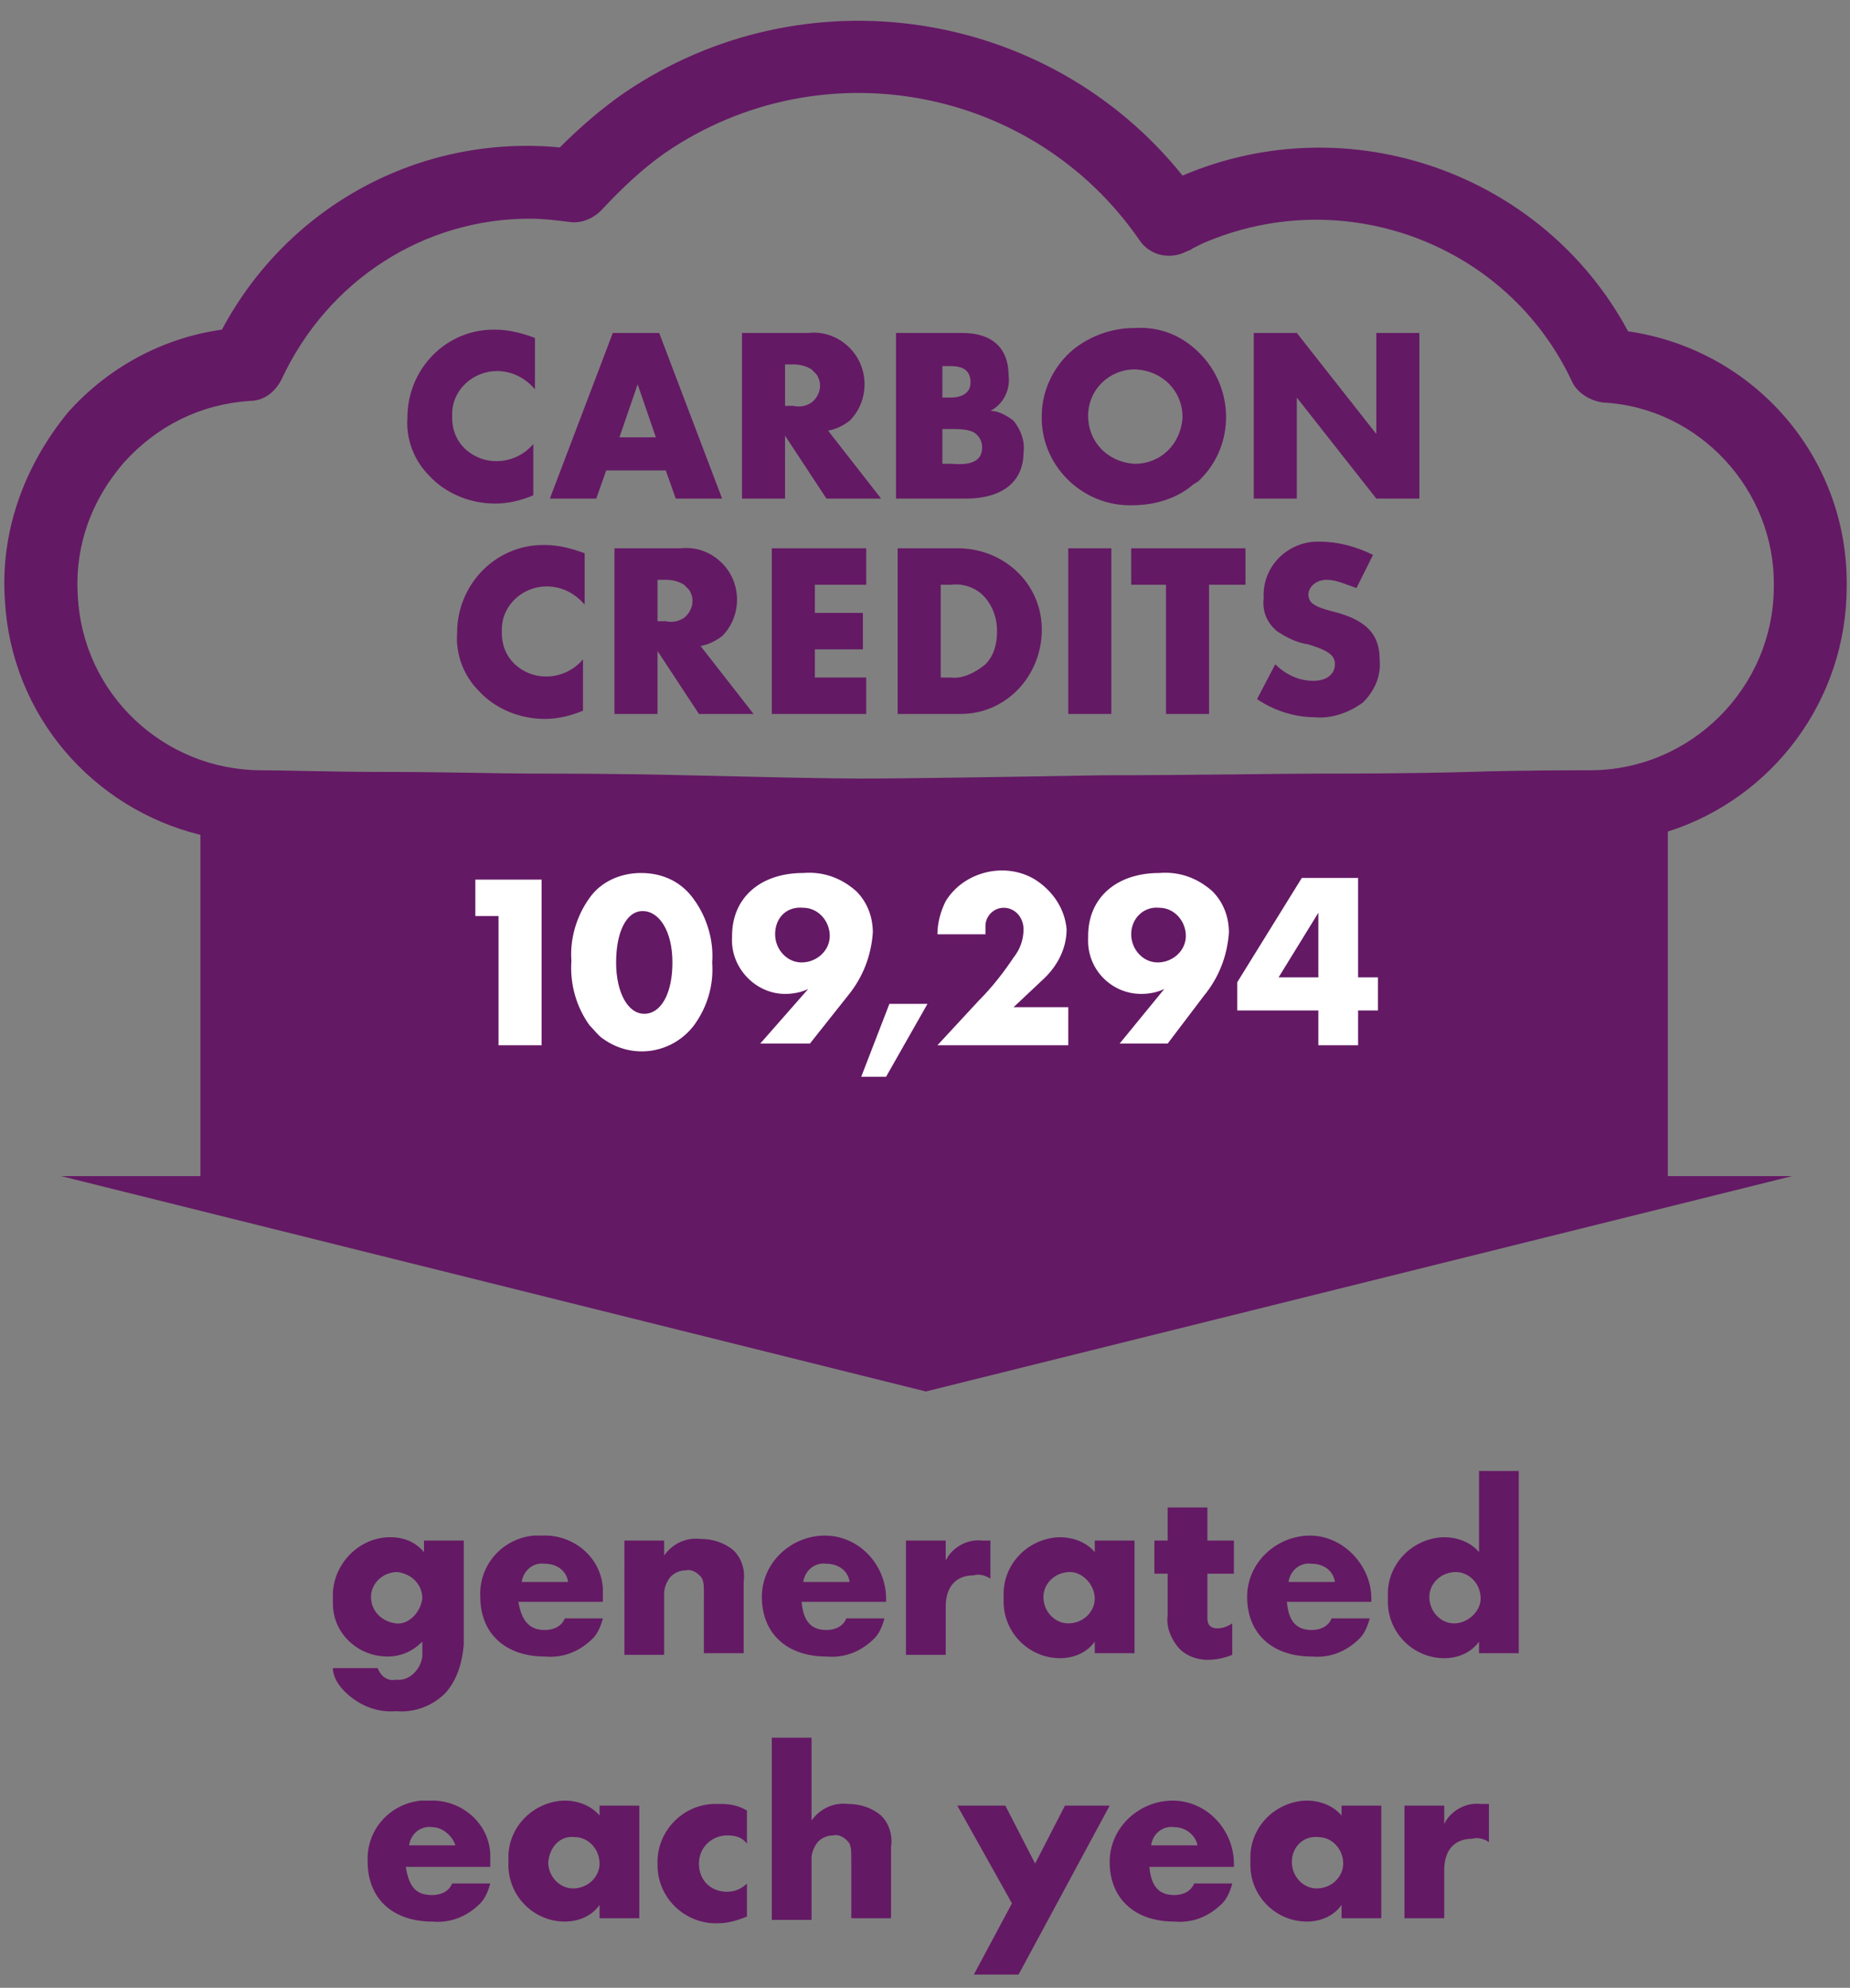 <?xml version="1.0" encoding="utf-8"?>
<!-- Generator: Adobe Illustrator 26.3.1, SVG Export Plug-In . SVG Version: 6.00 Build 0)  -->
<svg version="1.1" id="HOUJI_CHINA" xmlns="http://www.w3.org/2000/svg" xmlns:xlink="http://www.w3.org/1999/xlink" x="0px"
	 y="0px" viewBox="0 0 111.7 120" style="enable-background:new 0 0 111.7 120;" xml:space="preserve">
<rect x="0" y="0" width="111.7" height="120" fill="#808080" stroke="none"/>
<style type="text/css">
	.st0{fill:#641964;}
	.st1{fill:#FFFFFF;}
</style>
<path class="st0" d="M100.7,50.2c6.3-2,10.8-7.9,10.8-14.8c0.1-7.8-5.6-14.3-13.2-15.4c-5.1-9.5-16.8-13.7-26.9-9.4
	c-8.1-10.1-22.8-12.4-33.7-5c-1.3,0.9-2.6,2-3.9,3.3c-8.4-0.8-16.4,3.5-20.4,11c-3.6,0.5-6.9,2.3-9.3,5C1.4,28.2,0,32.2,0.3,36.3
	c0.4,6.9,5.3,12.5,11.8,14.1v20.1V71H3.7l52.2,13l52.3-13h-7.5V50.2z M4.7,36c-0.2-3,0.8-5.8,2.8-8.1c2-2.2,4.6-3.5,7.6-3.7
	c0.8,0,1.5-0.5,1.9-1.3c2.8-6,8.6-9.7,15-9.7c0.8,0,1.6,0.1,2.4,0.2c0.7,0.1,1.4-0.2,1.9-0.7c1.3-1.4,2.6-2.6,3.9-3.5
	c9.4-6.4,22.2-4,28.6,5.3c0.6,0.9,1.8,1.2,2.8,0.7c0.2-0.1,0.3-0.1,0.4-0.2c0.2-0.1,0.4-0.2,0.6-0.3C81.1,11,91,14.7,94.9,23
	c0.3,0.7,1.1,1.2,1.9,1.3c5.8,0.3,10.4,5.3,10.3,11.1c0,6.1-5,11.1-11.1,11.1c-1.2,0-4.2,0-7.3,0.1c-3.6,0.1-7.2,0.1-9,0.1
	c-2.4,0-7.6,0.1-13.1,0.1C60.8,46.9,54.8,47,51.9,47c-1.9,0-6.3-0.1-10.5-0.2c-4-0.1-7.7-0.1-9.3-0.1c-1.7,0-5.3-0.1-8.8-0.1
	c-3.2,0-6.2-0.1-7.5-0.1C9.9,46.5,5,41.9,4.7,36z"/>
<g>
	<path class="st0" d="M26.9,102.2c-0.8,0.8-1.9,1.2-3,1.1c-1.2,0.1-2.3-0.4-3.1-1.2c-0.4-0.4-0.7-0.9-0.7-1.4h2.7
		c0.2,0.5,0.6,0.8,1.1,0.7c0.8,0.1,1.5-0.6,1.6-1.4c0-0.1,0-0.2,0-0.3v-0.6c-0.6,0.6-1.3,0.9-2.1,0.9c-1.8,0-3.3-1.4-3.3-3.2
		c0-0.1,0-0.2,0-0.3c-0.1-1.9,1.4-3.6,3.3-3.7c0.1,0,0.1,0,0.2,0c0.8,0,1.5,0.3,2,0.9V93H28v6.3C27.9,100.4,27.6,101.4,26.9,102.2z
		 M22.4,96.4c0,0.9,0.7,1.5,1.5,1.6s1.5-0.7,1.6-1.5c0-0.9-0.7-1.5-1.5-1.6l0,0C23.1,94.9,22.4,95.6,22.4,96.4z"/>
	<path class="st0" d="M32.9,98.4c0.5,0,1-0.2,1.2-0.7h2.3c-0.1,0.4-0.3,0.9-0.6,1.2c-0.8,0.8-1.8,1.2-2.9,1.1
		c-2.4,0-3.9-1.4-3.9-3.6c-0.1-1.9,1.3-3.5,3.2-3.7c0.2,0,0.4,0,0.5,0c1.9-0.1,3.6,1.3,3.7,3.2c0,0.2,0,0.4,0,0.6v0.2h-5.1
		C31.5,97.9,32,98.4,32.9,98.4z M32.9,94.4c-0.7-0.1-1.3,0.4-1.4,1.1h2.8C34.2,94.8,33.6,94.4,32.9,94.4L32.9,94.4z"/>
	<path class="st0" d="M40.1,93.9c0.5-0.7,1.3-1.1,2.2-1c0.7,0,1.4,0.2,2,0.7c0.5,0.5,0.7,1.2,0.6,1.9v4.3h-2.4v-3.4
		c0-0.7,0-0.8-0.1-1.1c-0.2-0.3-0.6-0.6-1-0.5c-0.4,0-0.8,0.2-1,0.5s-0.3,0.6-0.3,0.9v3.7h-2.4V93h2.4V93.9z"/>
	<path class="st0" d="M49.9,98.4c0.5,0,1-0.2,1.2-0.7h2.3c-0.1,0.4-0.3,0.9-0.6,1.2c-0.8,0.8-1.8,1.2-2.9,1.1
		c-2.4,0-3.9-1.4-3.9-3.6c0-2.1,1.8-3.7,3.8-3.7c2.1,0,3.7,1.8,3.7,3.8l0,0v0.2h-5.1C48.5,97.9,49,98.4,49.9,98.4z M49.9,94.4
		c-0.7-0.1-1.3,0.4-1.4,1.1h2.8C51.2,94.8,50.6,94.4,49.9,94.4L49.9,94.4z"/>
	<path class="st0" d="M57.1,94.2c0.4-0.8,1.3-1.3,2.2-1.2c0.2,0,0.2,0,0.5,0v2.3c-0.3-0.2-0.7-0.3-1-0.2c-1.1,0-1.7,0.7-1.7,1.9v2.9
		h-2.4V93h2.4V94.2z"/>
	<path class="st0" d="M68.5,99.8h-2.4v-0.7c-0.5,0.7-1.3,1-2.1,1c-1.9,0-3.5-1.6-3.4-3.6v-0.1c-0.1-1.9,1.4-3.5,3.3-3.6H64
		c0.8,0,1.6,0.3,2.1,0.9V93h2.4V99.8z M63,96.4c0,0.9,0.7,1.6,1.5,1.6c0.9,0,1.6-0.7,1.6-1.5s-0.7-1.6-1.5-1.6l0,0
		C63.7,94.9,63,95.6,63,96.4z"/>
	<path class="st0" d="M71.1,99.4c-0.4-0.5-0.7-1.2-0.6-1.9V95h-0.8v-2h0.8v-2h2.4v2h1.6v2h-1.6v2.7c0,0.4,0.2,0.6,0.6,0.6
		c0.3,0,0.6-0.1,0.9-0.3v1.9c-0.5,0.2-1,0.3-1.5,0.3C72.2,100.2,71.5,99.9,71.1,99.4z"/>
	<path class="st0" d="M79.2,98.4c0.5,0,1-0.2,1.2-0.7h2.3c-0.1,0.4-0.3,0.9-0.6,1.2c-0.8,0.8-1.8,1.2-2.9,1.1
		c-2.4,0-3.9-1.4-3.9-3.6c0-2.1,1.8-3.7,3.8-3.7s3.7,1.8,3.7,3.8v0.2h-5.1C77.8,97.9,78.3,98.4,79.2,98.4z M79.2,94.4
		c-0.7-0.1-1.3,0.4-1.4,1.1h2.8C80.5,94.8,79.9,94.4,79.2,94.4L79.2,94.4z"/>
	<path class="st0" d="M91.7,99.8h-2.4v-0.7c-0.5,0.7-1.3,1-2.1,1c-1.9,0-3.5-1.6-3.4-3.6v-0.1c-0.1-1.9,1.4-3.5,3.3-3.6h0.1
		c0.8,0,1.6,0.3,2.1,0.9v-4.9h2.4V99.8z M86.3,96.4c0,0.9,0.7,1.6,1.5,1.6s1.6-0.7,1.6-1.5c0-0.9-0.7-1.6-1.5-1.6l0,0
		C87,94.9,86.3,95.6,86.3,96.4z"/>
	<path class="st0" d="M26.1,114.4c0.5,0,1-0.2,1.2-0.7h2.3c-0.1,0.4-0.3,0.9-0.6,1.2c-0.8,0.8-1.8,1.2-2.9,1.1
		c-2.4,0-3.9-1.4-3.9-3.6c-0.1-1.9,1.3-3.5,3.2-3.7c0.2,0,0.4,0,0.5,0c1.9-0.1,3.6,1.3,3.7,3.2c0,0.2,0,0.4,0,0.6v0.2h-5.1
		C24.7,113.9,25.1,114.4,26.1,114.4z M26.1,110.3c-0.7-0.1-1.3,0.4-1.4,1.1h2.8C27.3,110.8,26.7,110.3,26.1,110.3z"/>
	<path class="st0" d="M38.6,115.8h-2.4V115c-0.5,0.7-1.3,1-2.1,1c-1.9,0-3.5-1.6-3.4-3.6v-0.1c-0.1-1.9,1.4-3.5,3.3-3.6h0.1
		c0.8,0,1.6,0.3,2.1,0.9V109h2.4V115.8z M33.1,112.4c0,0.9,0.7,1.6,1.5,1.6c0.9,0,1.6-0.7,1.6-1.5c0-0.9-0.7-1.6-1.5-1.6l0,0
		C33.8,110.8,33.2,111.5,33.1,112.4z"/>
	<path class="st0" d="M43.9,110.8c-0.9,0-1.7,0.7-1.7,1.7s0.7,1.7,1.7,1.7c0.5,0,0.9-0.2,1.2-0.5v2c-0.5,0.2-1.1,0.4-1.7,0.4
		c-2,0.1-3.7-1.5-3.7-3.5c-0.1-2,1.5-3.7,3.5-3.7c0.1,0,0.2,0,0.3,0c0.6,0,1.1,0.1,1.6,0.4v2C44.8,110.9,44.4,110.8,43.9,110.8z"/>
	<path class="st0" d="M49,109.9c0.5-0.7,1.3-1.1,2.2-1c0.7,0,1.4,0.2,2,0.7c0.5,0.5,0.7,1.2,0.6,1.9v4.3h-2.4v-3.4
		c0-0.7,0-0.8-0.1-1.1c-0.2-0.3-0.6-0.6-1-0.5c-0.4,0-0.8,0.2-1,0.5s-0.3,0.6-0.3,0.9v3.7h-2.4v-11H49V109.9z"/>
	<path class="st0" d="M60.7,109l1.8,3.5l1.8-3.5H67l-5.5,10.2h-2.7l2.3-4.3l-3.3-5.9C57.8,109,60.7,109,60.7,109z"/>
	<path class="st0" d="M70.9,114.4c0.5,0,1-0.2,1.2-0.7h2.3c-0.1,0.4-0.3,0.9-0.6,1.2c-0.8,0.8-1.8,1.2-2.9,1.1
		c-2.4,0-3.9-1.4-3.9-3.6c0-2.1,1.8-3.7,3.8-3.7c2.1,0,3.7,1.8,3.7,3.8l0,0v0.2h-5.1C69.5,113.9,70,114.4,70.9,114.4z M70.9,110.3
		c-0.7-0.1-1.3,0.4-1.4,1.1h2.8C72.2,110.8,71.6,110.3,70.9,110.3z"/>
	<path class="st0" d="M83.4,115.8H81V115c-0.5,0.7-1.3,1-2.1,1c-1.9,0-3.5-1.6-3.4-3.6v-0.1c-0.1-1.9,1.4-3.5,3.3-3.6h0.1
		c0.8,0,1.6,0.3,2.1,0.9V109h2.4V115.8z M78,112.4c0,0.9,0.7,1.6,1.5,1.6c0.9,0,1.6-0.7,1.6-1.5c0-0.9-0.7-1.6-1.5-1.6l0,0
		C78.7,110.8,78,111.5,78,112.4z"/>
	<path class="st0" d="M87.2,110.1c0.4-0.8,1.3-1.3,2.2-1.2c0.2,0,0.2,0,0.5,0v2.3c-0.3-0.2-0.7-0.3-1-0.2c-1.1,0-1.7,0.7-1.7,1.9
		v2.9h-2.4V109h2.4V110.1z"/>
</g>
<g>
	<path class="st1" d="M28.7,53.1h4v10h-2.6v-7.8h-1.4V53.1z"/>
	<path class="st1" d="M41.9,54.3c0.8,1.1,1.2,2.5,1.1,3.8c0.1,1.4-0.3,2.7-1.1,3.8c-1.3,1.7-3.7,2.1-5.5,0.8
		c-0.3-0.2-0.5-0.5-0.8-0.8c-0.8-1.1-1.2-2.5-1.1-3.9c-0.1-1.3,0.3-2.7,1.1-3.8c0.7-1,1.9-1.5,3.1-1.5
		C40.1,52.7,41.2,53.3,41.9,54.3z M37.2,58.1c0,1.8,0.7,3.1,1.7,3.1s1.7-1.2,1.7-3.1S39.8,55,38.8,55S37.2,56.3,37.2,58.1L37.2,58.1
		z"/>
	<path class="st1" d="M48.8,59.7c-0.4,0.2-0.9,0.3-1.4,0.3c-1.8,0-3.3-1.6-3.2-3.4v-0.1c0-2.3,1.7-3.8,4.3-3.8
		c1.2-0.1,2.3,0.3,3.2,1.1c0.7,0.7,1,1.6,1,2.5c-0.1,1.4-0.6,2.7-1.5,3.8L48.9,63h-3L48.8,59.7z M46.8,56.4c0,0.9,0.7,1.7,1.6,1.7
		s1.7-0.7,1.7-1.6s-0.7-1.7-1.6-1.7l0,0C47.5,54.7,46.8,55.4,46.8,56.4L46.8,56.4z"/>
	<path class="st1" d="M53.5,65H52l1.7-4.4H56L53.5,65z"/>
	<path class="st1" d="M64.6,63.1h-8l2.5-2.7c0.8-0.8,1.5-1.7,2.1-2.6c0.4-0.5,0.6-1.1,0.6-1.7c0-0.7-0.5-1.3-1.2-1.3l0,0
		c-0.6,0-1.1,0.5-1.1,1.1V56c0,0.1,0,0.3,0,0.4h-2.9c0-0.7,0.2-1.4,0.5-2c1.1-1.8,3.6-2.4,5.4-1.3c1.1,0.7,1.8,1.8,1.9,3
		c0,1.2-0.6,2.3-1.5,3.1l-1.7,1.6h3.3v2.3H64.6z"/>
	<path class="st1" d="M70.3,59.7c-0.4,0.2-0.9,0.3-1.4,0.3c-1.8,0-3.3-1.5-3.2-3.4v-0.1c0-2.3,1.7-3.8,4.3-3.8
		c1.2-0.1,2.3,0.3,3.2,1.1c0.7,0.7,1,1.6,1,2.5c-0.1,1.4-0.6,2.7-1.5,3.8L70.5,63h-2.9L70.3,59.7z M68.3,56.4c0,0.9,0.7,1.7,1.6,1.7
		s1.7-0.7,1.7-1.6s-0.7-1.7-1.6-1.7l0,0C69.1,54.7,68.3,55.4,68.3,56.4L68.3,56.4z"/>
	<path class="st1" d="M83.2,61H82v2.1h-2.4V61h-4.9v-1.7l3.9-6.3H82v6h1.2V61z M77.2,59h2.4v-3.9L77.2,59z"/>
</g>
<g>
	<path class="st0" d="M30,22.4c-1.4,0-2.7,1.1-2.7,2.6c0,0.1,0,0.1,0,0.2c0,0.8,0.3,1.5,0.9,2c1.2,1,3,0.8,4-0.4l0,0v3.1
		c-0.7,0.3-1.5,0.5-2.3,0.5c-1.5,0-3-0.6-4-1.7c-0.9-0.9-1.4-2.2-1.3-3.5c0-2.9,2.3-5.3,5.2-5.3c0,0,0,0,0.1,0
		c0.8,0,1.6,0.2,2.4,0.5v3.1C31.7,22.8,30.9,22.4,30,22.4z"/>
	<path class="st0" d="M36,30.1h-2.8l3.8-10h2.8l3.8,10h-2.8l-0.6-1.7h-3.6L36,30.1z M37.4,26.4h2.2l-1.1-3.2L37.4,26.4z"/>
	<path class="st0" d="M49.9,30.1l-2.5-3.8v3.8h-2.6v-10h4c0.9-0.1,1.8,0.2,2.5,0.9c0.6,0.6,0.9,1.4,0.9,2.2c0,0.8-0.3,1.6-0.9,2.2
		c-0.4,0.3-0.8,0.5-1.3,0.6l3.2,4.1C53.2,30.1,49.9,30.1,49.9,30.1z M49,24.3c0.5-0.4,0.7-1.1,0.3-1.7c-0.1-0.1-0.2-0.2-0.3-0.3
		c-0.3-0.2-0.7-0.3-1.1-0.3h-0.5v2.5h0.5C48.3,24.6,48.7,24.5,49,24.3z"/>
	<path class="st0" d="M58.1,20.1c1.8,0,2.8,0.9,2.8,2.6c0.1,0.8-0.3,1.7-1.1,2.1c0.5,0,1,0.3,1.4,0.6c0.4,0.5,0.7,1.2,0.6,1.9
		c0,1.8-1.3,2.8-3.5,2.8h-4.2v-10H58.1z M58.6,23.1c0-0.7-0.4-1-1.2-1h-0.5V24h0.5C58.1,24,58.6,23.7,58.6,23.1L58.6,23.1z M59.3,27
		c0-0.4-0.2-0.7-0.5-0.9c-0.4-0.2-0.9-0.2-1.4-0.2h-0.5V28h0.6C58.7,28.1,59.3,27.8,59.3,27L59.3,27z"/>
	<path class="st0" d="M72.6,21.5c2,2.2,1.9,5.6-0.3,7.6c-0.1,0-0.1,0.1-0.2,0.1c-1,0.9-2.4,1.3-3.7,1.3c-2.9,0.1-5.4-2.2-5.5-5.1
		c0-0.1,0-0.2,0-0.3c0-1.5,0.7-3,1.9-4c1-0.8,2.3-1.3,3.7-1.3C70.1,19.7,71.5,20.3,72.6,21.5z M65.7,25.1c0,1.6,1.2,2.8,2.8,2.9
		c1.6,0,2.8-1.2,2.9-2.8c0-1.6-1.2-2.8-2.8-2.9c0,0,0,0-0.1,0C67,22.3,65.7,23.5,65.7,25.1z"/>
	<path class="st0" d="M78.3,20.1l4.8,6.1v-6.1h2.6v10h-2.6L78.3,24v6.1h-2.6v-10H78.3z"/>
	<path class="st0" d="M33,35.4c-1.4,0-2.7,1.1-2.7,2.6c0,0.1,0,0.1,0,0.2c0,0.8,0.3,1.5,0.9,2c1.2,1,3,0.8,4-0.4l0,0v3.1
		c-0.7,0.3-1.5,0.5-2.3,0.5c-1.5,0-3-0.6-4-1.7c-0.9-0.9-1.4-2.2-1.3-3.5c0-2.9,2.3-5.3,5.2-5.3c0,0,0,0,0.1,0
		c0.8,0,1.6,0.2,2.4,0.5v3.1C34.7,35.8,33.9,35.4,33,35.4z"/>
	<path class="st0" d="M42.2,43.1l-2.5-3.8v3.8h-2.6v-10h4c0.9-0.1,1.8,0.2,2.5,0.9c0.6,0.6,0.9,1.4,0.9,2.2s-0.3,1.6-0.9,2.2
		c-0.4,0.3-0.8,0.5-1.3,0.6l3.2,4.1H42.2z M41.3,37.3c0.5-0.4,0.7-1.1,0.3-1.7c-0.1-0.1-0.2-0.2-0.3-0.3C41,35.1,40.6,35,40.2,35
		h-0.5v2.5h0.5C40.6,37.6,41,37.5,41.3,37.3z"/>
	<path class="st0" d="M49.2,37h2.9v2.2h-2.9v1.7h3.1v2.2h-5.7v-10h5.7v2.2h-3.1V37z"/>
	<path class="st0" d="M58,33.1c2.8,0.1,5,2.3,4.9,5.1c-0.1,2.7-2.2,4.9-4.9,4.9h-3.8v-10H58z M59.5,40.1c0.5-0.5,0.7-1.2,0.7-2
		c0-0.7-0.2-1.4-0.7-2s-1.3-0.9-2.1-0.8h-0.6v5.6h0.6C58.1,41,58.9,40.6,59.5,40.1z"/>
	<path class="st0" d="M64.5,43.1v-10h2.6v10H64.5z"/>
	<path class="st0" d="M70.4,43.1v-7.8h-2.1v-2.2h6.9v2.2H73v7.8H70.4z"/>
	<path class="st0" d="M80.1,35c-0.6,0-1.1,0.4-1.1,0.9c0,0.2,0.1,0.4,0.2,0.5c0.3,0.2,0.4,0.3,1.6,0.6c1.7,0.5,2.5,1.3,2.5,2.8
		c0.1,1-0.3,1.9-1,2.6c-0.8,0.6-1.9,1-2.9,0.9c-1.2,0-2.5-0.4-3.5-1.1l1.1-2.1c0.6,0.6,1.4,1,2.3,1c0.8,0,1.3-0.4,1.3-1
		c0-0.5-0.3-0.8-1.6-1.2c-0.7-0.1-1.3-0.4-1.9-0.8c-0.6-0.5-0.9-1.2-0.8-2c-0.1-1.8,1.3-3.3,3.1-3.4c0.1,0,0.2,0,0.3,0
		c1.1,0,2.2,0.3,3.2,0.8l-1,2C81.3,35.3,80.7,35,80.1,35z"/>
</g>
</svg>
